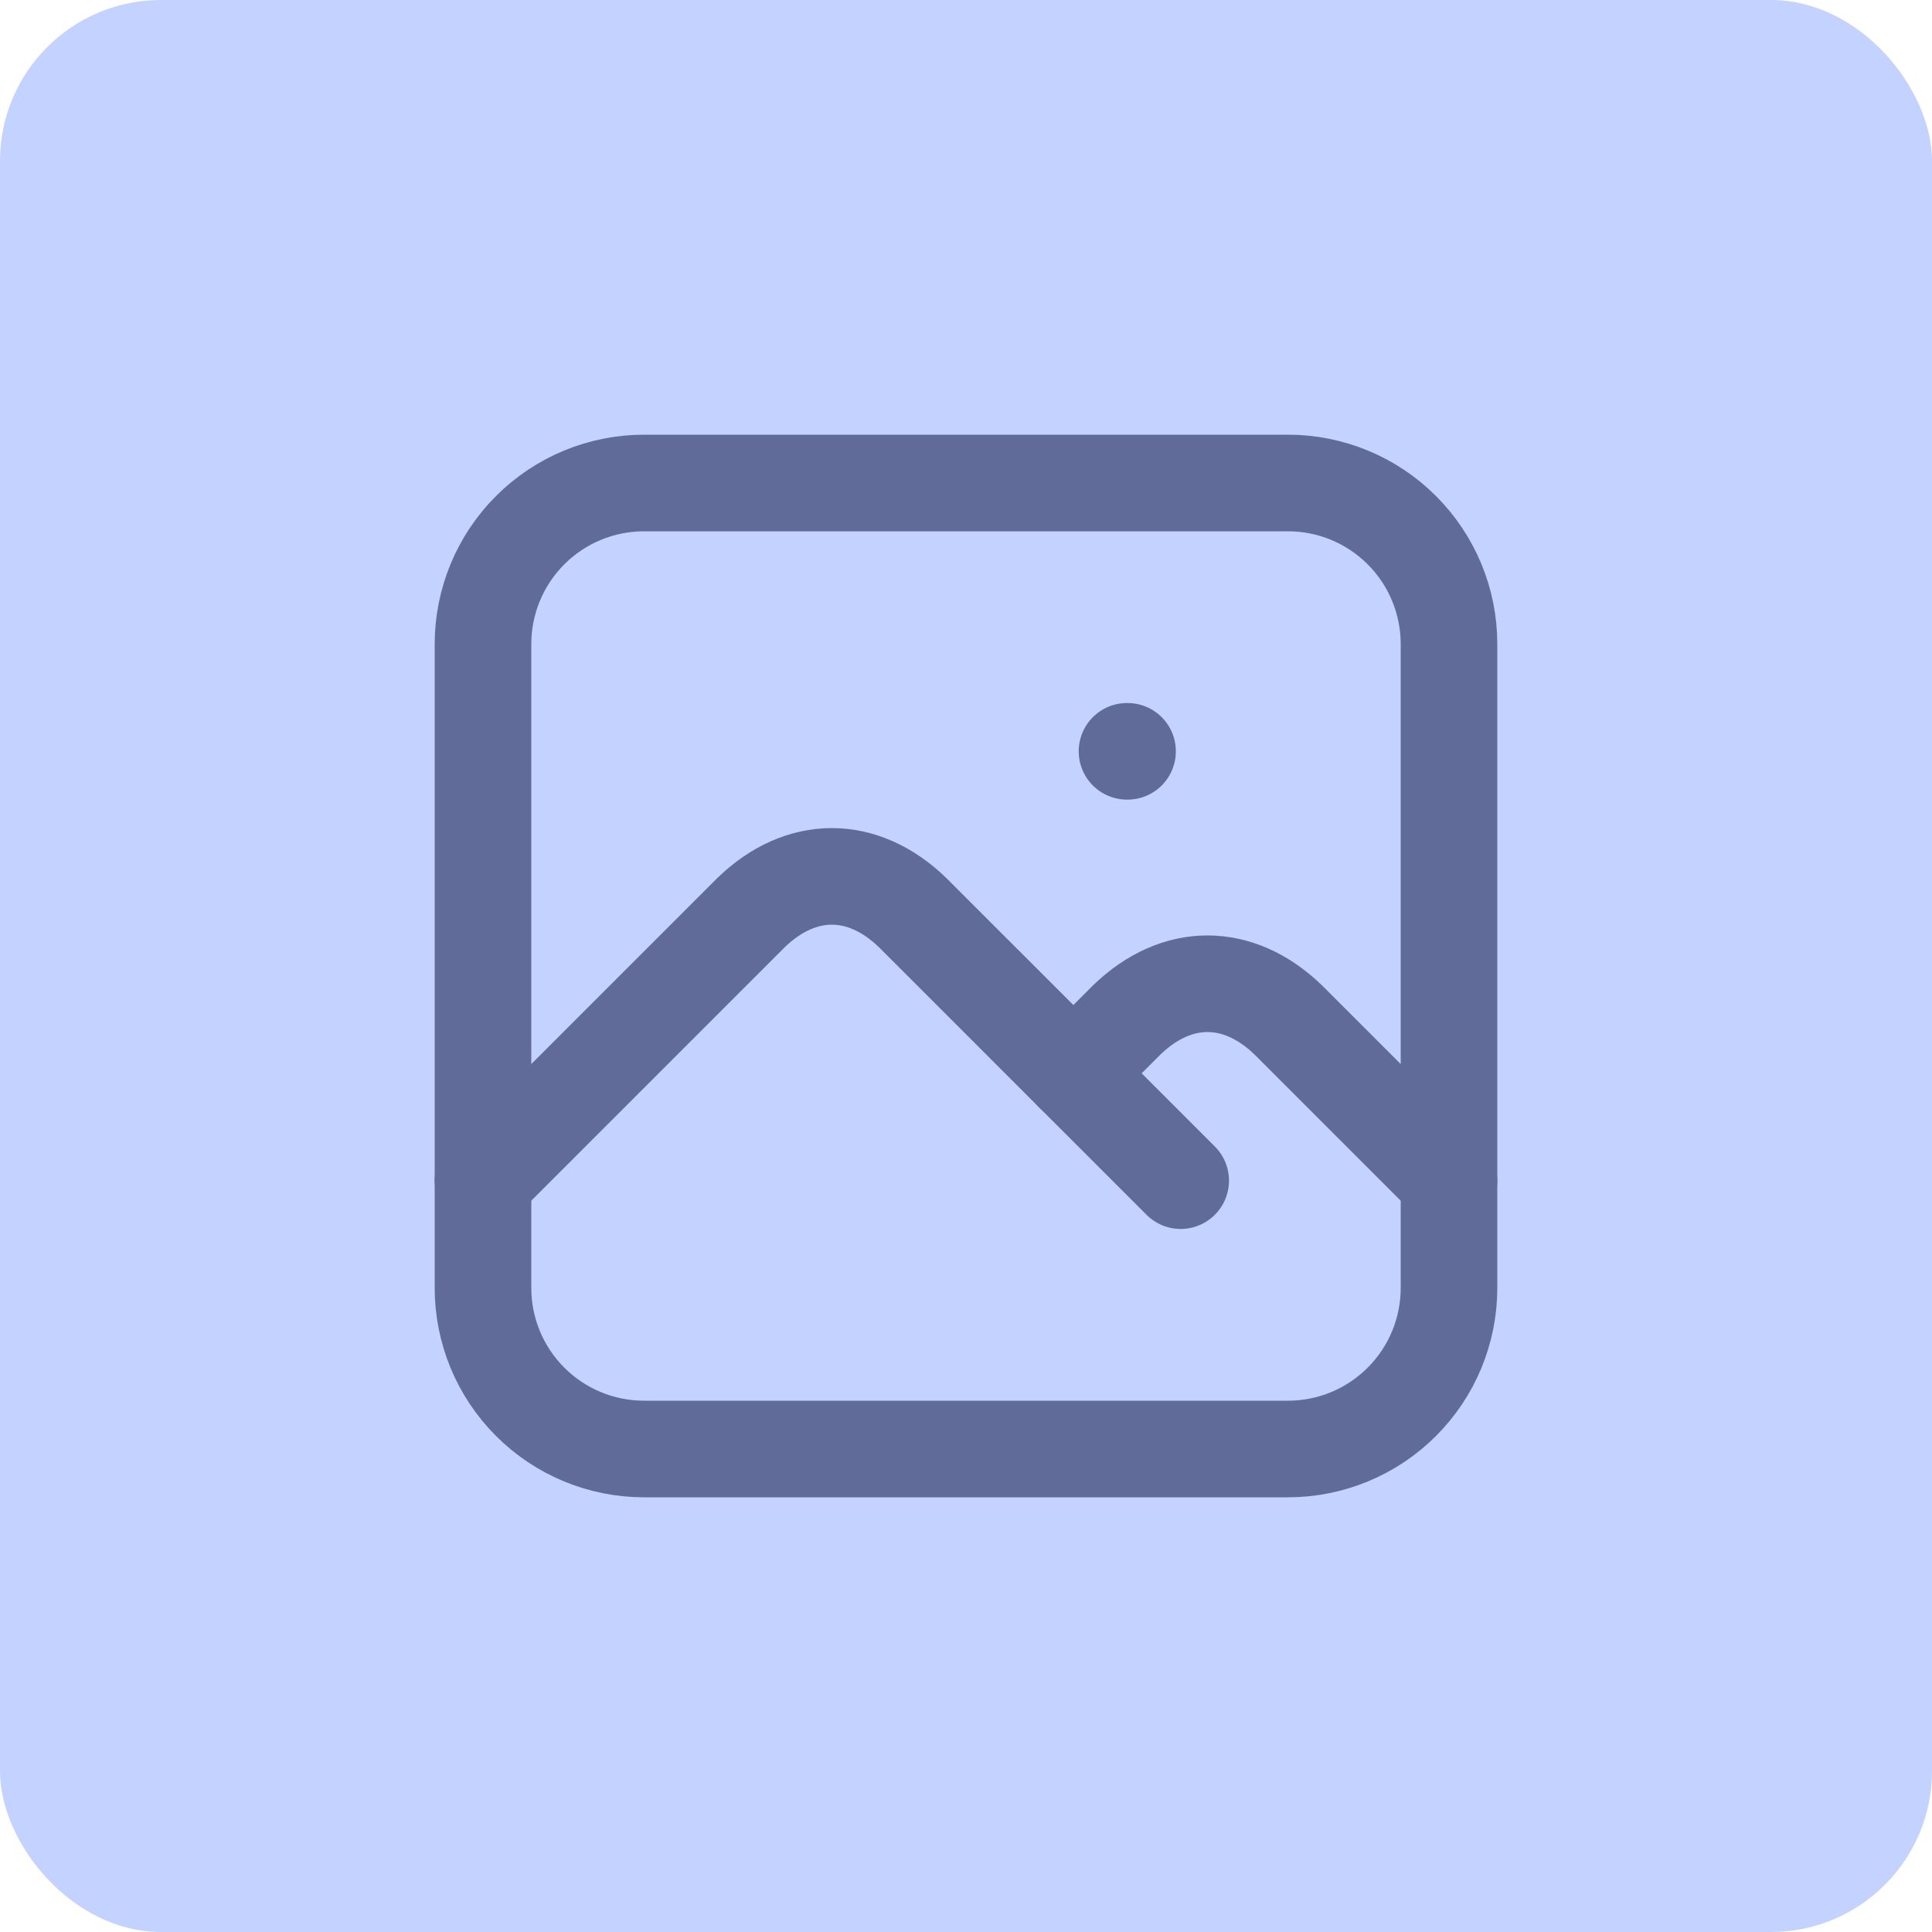 <svg width="60" height="60" viewBox="0 0 60 60" fill="none" xmlns="http://www.w3.org/2000/svg">
<rect width="60" height="60" rx="5" fill="#C4D2FF"/>
<g clip-path="url(#clip0_2222_222)">
<path d="M35 23.333H35.017" stroke="#606B99" stroke-width="3" stroke-linecap="round" stroke-linejoin="round"/>
<path d="M15 20C15 18.674 15.527 17.402 16.465 16.465C17.402 15.527 18.674 15 20 15H40C41.326 15 42.598 15.527 43.535 16.465C44.473 17.402 45 18.674 45 20V40C45 41.326 44.473 42.598 43.535 43.535C42.598 44.473 41.326 45 40 45H20C18.674 45 17.402 44.473 16.465 43.535C15.527 42.598 15 41.326 15 40V20Z" stroke="#606B99" stroke-width="3" stroke-linecap="round" stroke-linejoin="round"/>
<path d="M15 36.666L23.333 28.333C24.88 26.845 26.787 26.845 28.333 28.333L36.667 36.666" stroke="#606B99" stroke-width="3" stroke-linecap="round" stroke-linejoin="round"/>
<path d="M33.334 33.334L35 31.667C36.547 30.179 38.453 30.179 40 31.667L45 36.667" stroke="#606B99" stroke-width="3" stroke-linecap="round" stroke-linejoin="round"/>
</g>
<defs>
<clipPath id="clip0_2222_222">
<rect width="40" height="40" fill="white" transform="translate(10 10)"/>
</clipPath>
</defs>
</svg>

